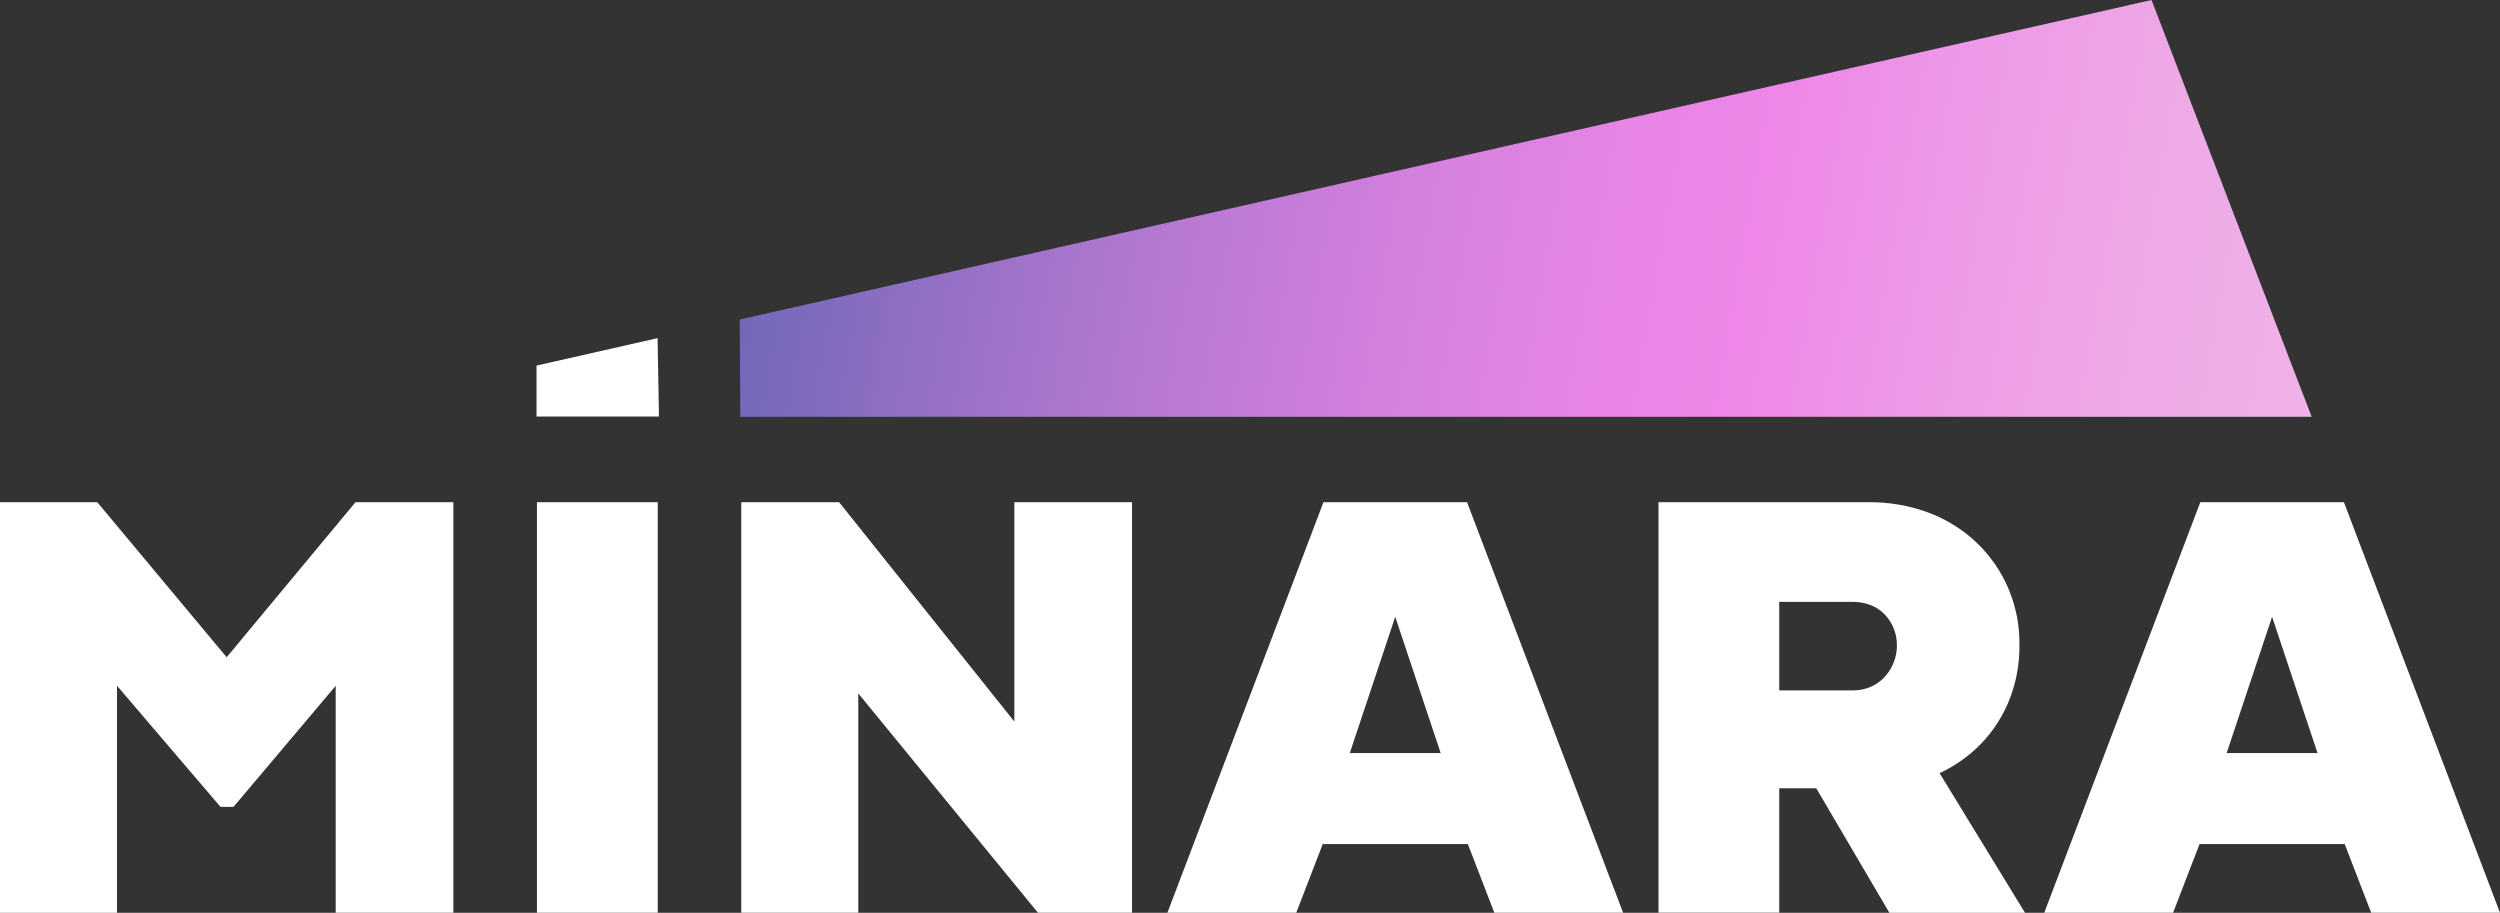 <?xml version="1.0" encoding="UTF-8"?>
<svg id="Ebene_1" xmlns="http://www.w3.org/2000/svg" width="696.98" height="254.49" xmlns:xlink="http://www.w3.org/1999/xlink" version="1.1" viewBox="0 0 696.98 254.49">
  <rect x="0" y="0" width="696.98" height="254.49" fill="#333333" stroke="none"/>
  <!-- Generator: Adobe Illustrator 29.5.1, SVG Export Plug-In . SVG Version: 2.1.0 Build 141)  -->
  <defs>
    <style>
      .st0 {
        fill: url(#Unbenannter_Verlauf);
      }

      .st1 {
        fill: #fff;
      }
    </style>
    <linearGradient id="Unbenannter_Verlauf" data-name="Unbenannter Verlauf" x1="217.47" y1="229.11" x2="647.14" y2="153.35" gradientTransform="translate(0 254.48) scale(1 -1)" gradientUnits="userSpaceOnUse">
      <stop offset="0" stop-color="#7368ba"/>
      <stop offset=".08" stop-color="#886dc1"/>
      <stop offset=".25" stop-color="#b478d1"/>
      <stop offset=".41" stop-color="#d380dd"/>
      <stop offset=".54" stop-color="#e785e4"/>
      <stop offset=".63" stop-color="#ee87e7"/>
      <stop offset=".74" stop-color="#ee98e7"/>
      <stop offset=".89" stop-color="#eeaae7"/>
      <stop offset="1" stop-color="#efb1e7"/>
    </linearGradient>
  </defs>
  <g id="MINARA">
    <path id="M" class="st1" d="M.02,140.01h27.1l37.46,44.89h-2.77l37.3-44.89h27.28v114.46h-32.8v-65.42l1.38.51-29.87,35.39h-3.63l-30.23-35.39,1.38-.51v65.43H0v-114.46h.03-.01Z"/>
    <path id="I" class="st1" d="M149.7,140.01h33.67v114.46h-33.67v-114.46h0Z"/>
    <path id="N" class="st1" d="M206.66,140.01h27.28l50.06,62.67-1.21.51v-63.19h32.81v114.46h-26.23l-51.47-62.83,1.38-.51v63.35h-32.62v-114.46h0Z"/>
    <path id="A" class="st1" d="M368.95,140.01h40.05l43.51,114.46h-35.9l-8.12-21.05,2.77,1.89h-44.53l2.77-1.89-8.12,21.05h-35.92l43.51-114.46h-.02ZM374.3,209.94h29.36l-1.38,1.9-13.99-41.95h1.38l-13.99,41.95-1.38-1.9Z"/>
    <path id="R" class="st1" d="M462.38,139.99v.02h-.02l.02-.02ZM506.37,219.76h-10.33v34.69h-33.66v-114.44h58.51c5.74-.06,11.45.93,16.83,2.93,4.94,1.85,9.46,4.67,13.29,8.29,7.83,7.45,12.18,17.85,11.99,28.66.07,5.54-1.02,11.04-3.19,16.14-2.04,4.76-5.03,9.05-8.8,12.6-3.05,2.83-6.52,5.16-10.27,6.92l23.82,38.94h-37.81l-20.39-34.72h.01ZM496.04,192.48h20.54c1.66.01,3.31-.31,4.84-.95,1.46-.62,2.79-1.53,3.89-2.67,1.11-1.18,1.98-2.55,2.59-4.05.64-1.56.96-3.23.95-4.92.02-3.26-1.25-6.4-3.54-8.73-1.1-1.1-2.43-1.95-3.89-2.5-1.55-.58-3.19-.88-4.84-.86h-20.54v24.68h0Z"/>
    <path id="A1" class="st1" d="M613.42,140.01h40.05l43.51,114.46h-35.91l-8.12-21.05,2.77,1.89h-44.54l2.77-1.89-8.12,21.05h-35.91l43.51-114.46h-.01ZM618.76,209.94h29.36l-1.38,1.9-13.99-41.95h1.38l-13.99,41.95-1.38-1.9Z"/>
    <path id="i" class="st1" d="M183.71,116.13h-34.13v-14.21l33.75-7.65.38,21.86Z"/>
  </g>
  <g id="Beam">
    <path id="Beam1" class="st0" d="M599.82,0L206.24,89.08l.14,27.12h438.1L599.83,0h-.01Z"/>
  </g>
</svg>